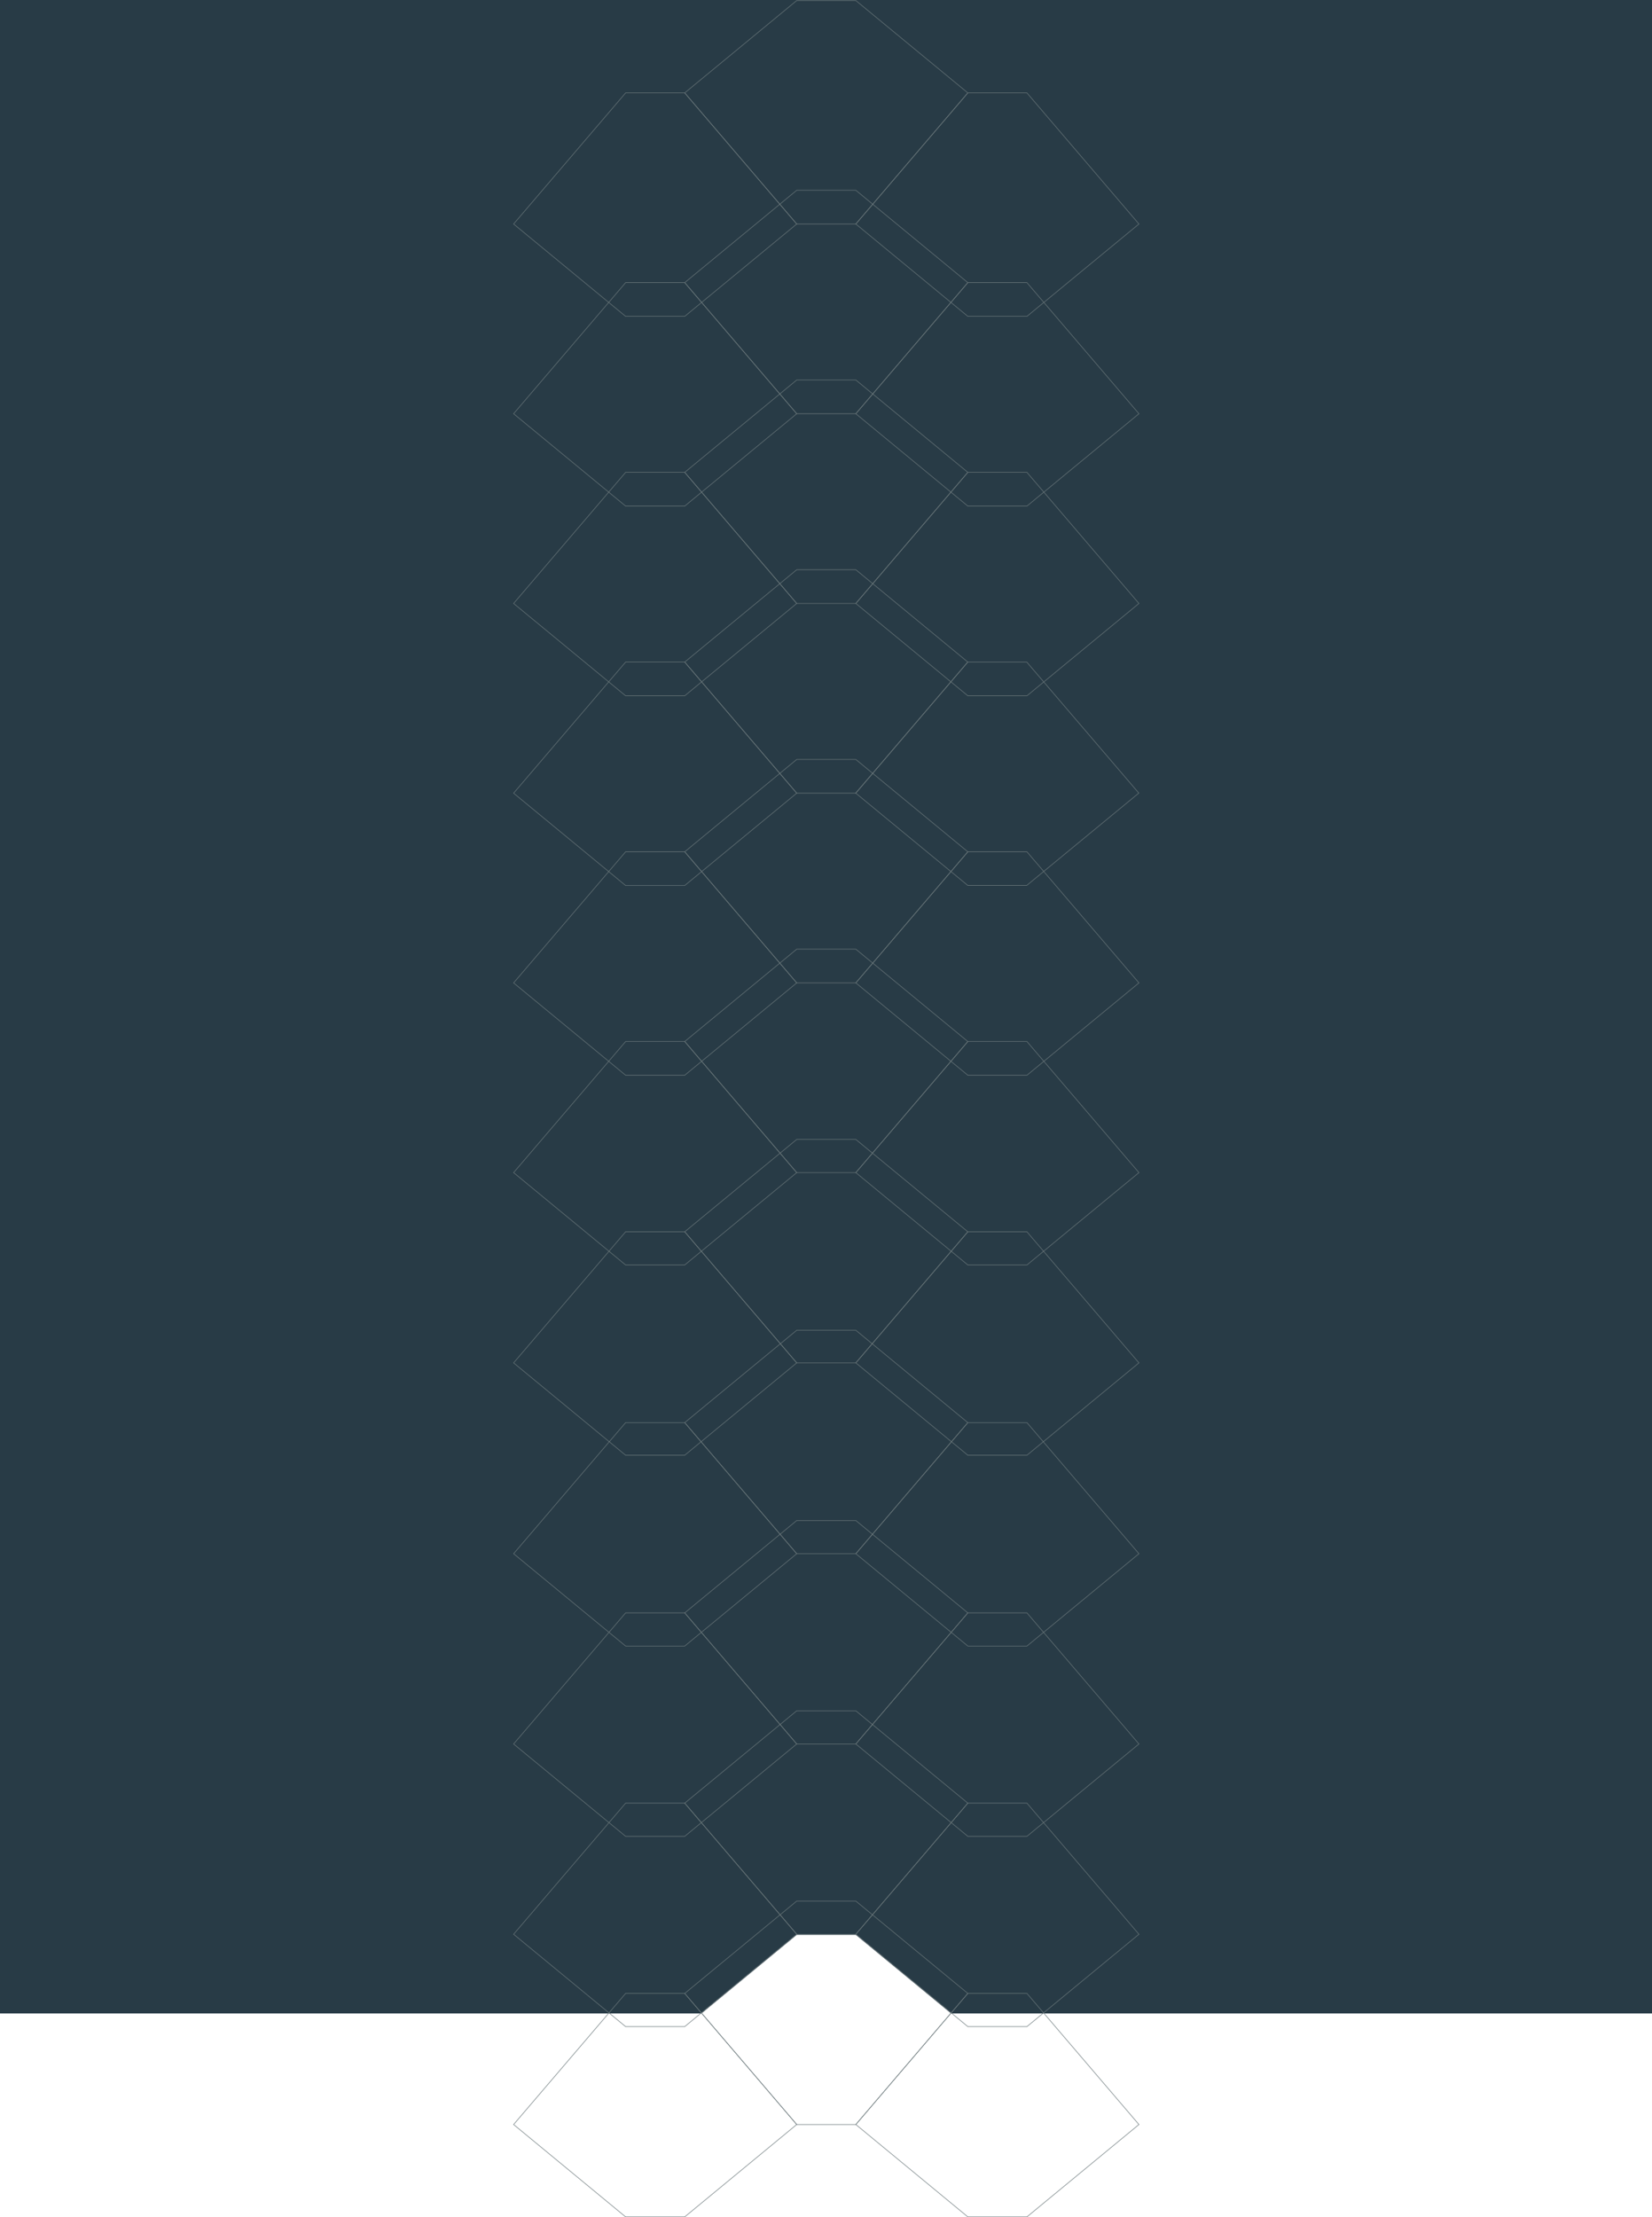 <svg xmlns="http://www.w3.org/2000/svg" xml:space="preserve" style="fill-rule:evenodd;clip-rule:evenodd;stroke-miterlimit:10" viewBox="0 0 3005 4032">
  <path d="M3005 0H0v3805.97h1275.97l173.27-148.52h107.52l173.27 148.52H3005V0Z" style="fill:#283b46" transform="scale(1 .962)"/>
    <path d="m1245.51 575.28 203.73-167.938-203.73-238.404h-107.52L934.252 407.342 1137.99 575.28h107.52Z" style="fill:none;fill-rule:nonzero;stroke:#6b787b;stroke-width:1px"/>
    <path d="m1449.24 1-203.73 167.938 203.73 238.404h107.52l203.72-238.404L1556.76 1h-107.52Z" style="fill:none;fill-rule:nonzero;stroke:#6b787b;stroke-width:1px"/>
    <path d="m1868.01 575.28 203.73-167.938-203.73-238.404h-107.52l-203.73 238.404 203.73 167.938h107.52ZM1245.51 920.282l203.73-167.939-203.73-238.403h-107.52L934.252 752.343l203.738 167.939h107.52Z" style="fill:none;fill-rule:nonzero;stroke:#6b787b;stroke-width:1px"/>
    <path d="M1449.24 346.002 1245.51 513.94l203.73 238.404h107.52l203.72-238.404-203.72-167.938h-107.52Z" style="fill:none;fill-rule:nonzero;stroke:#6b787b;stroke-width:1px"/>
    <path d="m1868.01 920.282 203.73-167.938-203.73-238.404h-107.52l-203.73 238.404 203.73 167.938h107.52ZM1245.51 1265.28l203.73-167.93-203.73-238.408h-107.52L934.252 1097.35l203.738 167.93h107.52Z" style="fill:none;fill-rule:nonzero;stroke:#6b787b;stroke-width:1px"/>
    <path d="m1449.24 691.004-203.73 167.938 203.73 238.408h107.52l203.72-238.408-203.72-167.938h-107.52Z" style="fill:none;fill-rule:nonzero;stroke:#6b787b;stroke-width:1px"/>
    <path d="m1868.01 1265.28 203.73-167.93-203.73-238.408h-107.52l-203.73 238.408 203.73 167.93h107.52ZM1245.51 1610.29l203.73-167.94-203.73-238.41h-107.52l-203.738 238.41 203.738 167.94h107.52Z" style="fill:none;fill-rule:nonzero;stroke:#6b787b;stroke-width:1px"/>
    <path d="m1449.24 1036.01-203.73 167.93 203.73 238.41h107.52l203.72-238.41-203.72-167.93h-107.52Z" style="fill:none;fill-rule:nonzero;stroke:#6b787b;stroke-width:1px"/>
    <path d="m1867.76 1610 203.74-167.8-203.74-238.2h-107.53l-203.73 238.2 203.73 167.8h107.53ZM1245.51 1955.29l203.73-167.94-203.73-238.4h-107.52l-203.738 238.4 203.738 167.94h107.52Z" style="fill:none;fill-rule:nonzero;stroke:#6b787b;stroke-width:1px"/>
    <path d="m1449.24 1381.01-203.73 167.94 203.73 238.4h107.52l203.72-238.4-203.72-167.94h-107.52Z" style="fill:none;fill-rule:nonzero;stroke:#6b787b;stroke-width:1px"/>
    <path d="m1868.01 1955.29 203.73-167.94-203.73-238.4h-107.52l-203.73 238.4 203.73 167.94h107.52ZM1245.51 2300.28l203.73-167.94-203.73-238.4h-107.52l-203.738 238.4 203.738 167.94h107.52Z" style="fill:none;fill-rule:nonzero;stroke:#6b787b;stroke-width:1px"/>
    <path d="m1449.24 1726-203.73 167.94 203.73 238.4h107.52l203.72-238.4L1556.76 1726h-107.52Z" style="fill:none;fill-rule:nonzero;stroke:#6b787b;stroke-width:1px"/>
    <path d="m1868.01 2300.28 203.73-167.94-203.73-238.4h-107.52l-203.73 238.4 203.73 167.94h107.52ZM1245.51 2646.28l203.73-167.94-203.73-238.4h-107.52l-203.738 238.4 203.738 167.94h107.52Z" style="fill:none;fill-rule:nonzero;stroke:#6b787b;stroke-width:1px"/>
    <path d="m1449.24 2072-203.73 167.94 203.73 238.4h107.52l203.72-238.4L1556.76 2072h-107.52Z" style="fill:none;fill-rule:nonzero;stroke:#6b787b;stroke-width:1px"/>
    <path d="m1868.01 2646.28 203.73-167.94-203.73-238.4h-107.52l-203.73 238.4 203.73 167.94h107.52ZM1245.51 2993.28l203.73-167.94-203.73-238.4h-107.52l-203.738 238.4 203.738 167.94h107.52Z" style="fill:none;fill-rule:nonzero;stroke:#6b787b;stroke-width:1px"/>
    <path d="m1449.24 2419-203.73 167.94 203.73 238.4h107.52l203.72-238.4L1556.76 2419h-107.52Z" style="fill:none;fill-rule:nonzero;stroke:#6b787b;stroke-width:1px"/>
    <path d="m1868.01 2993.28 203.73-167.94-203.73-238.4h-107.52l-203.73 238.4 203.73 167.94h107.52ZM1245.51 3339.28l203.73-167.94-203.73-238.4h-107.52l-203.738 238.4 203.738 167.94h107.52Z" style="fill:none;fill-rule:nonzero;stroke:#6b787b;stroke-width:1px"/>
    <path d="m1449.24 2765-203.73 167.94 203.73 238.4h107.52l203.72-238.4L1556.76 2765h-107.52Z" style="fill:none;fill-rule:nonzero;stroke:#6b787b;stroke-width:1px"/>
    <path d="m1868.01 3339.28 203.73-167.94-203.73-238.4h-107.52l-203.73 238.4 203.73 167.94h107.52ZM1245.51 3685.28l203.73-167.94-203.73-238.4h-107.52l-203.738 238.4 203.738 167.94h107.52Z" style="fill:none;fill-rule:nonzero;stroke:#6b787b;stroke-width:1px"/>
    <path d="m1449.24 3111-203.73 167.94 203.73 238.4h107.52l203.72-238.4L1556.76 3111h-107.52Z" style="fill:none;fill-rule:nonzero;stroke:#6b787b;stroke-width:1px"/>
    <path d="m1868.01 3685.28 203.73-167.94-203.73-238.4h-107.52l-203.73 238.4 203.73 167.94h107.52ZM1245.51 4031.28l203.73-167.94-203.73-238.4h-107.52l-203.738 238.4 203.738 167.94h107.52Z" style="fill:none;fill-rule:nonzero;stroke:#6b787b;stroke-width:1px"/>
    <path d="m1449.24 3457-203.73 167.94 203.73 238.4h107.52l203.72-238.4L1556.76 3457h-107.52Z" style="fill:none;fill-rule:nonzero;stroke:#6b787b;stroke-width:1px"/>
    <path d="m1868.01 4031.28 203.73-167.94-203.73-238.4h-107.52l-203.73 238.4 203.73 167.94h107.52Z" style="fill:none;fill-rule:nonzero;stroke:#6b787b;stroke-width:1px"/>
</svg>
